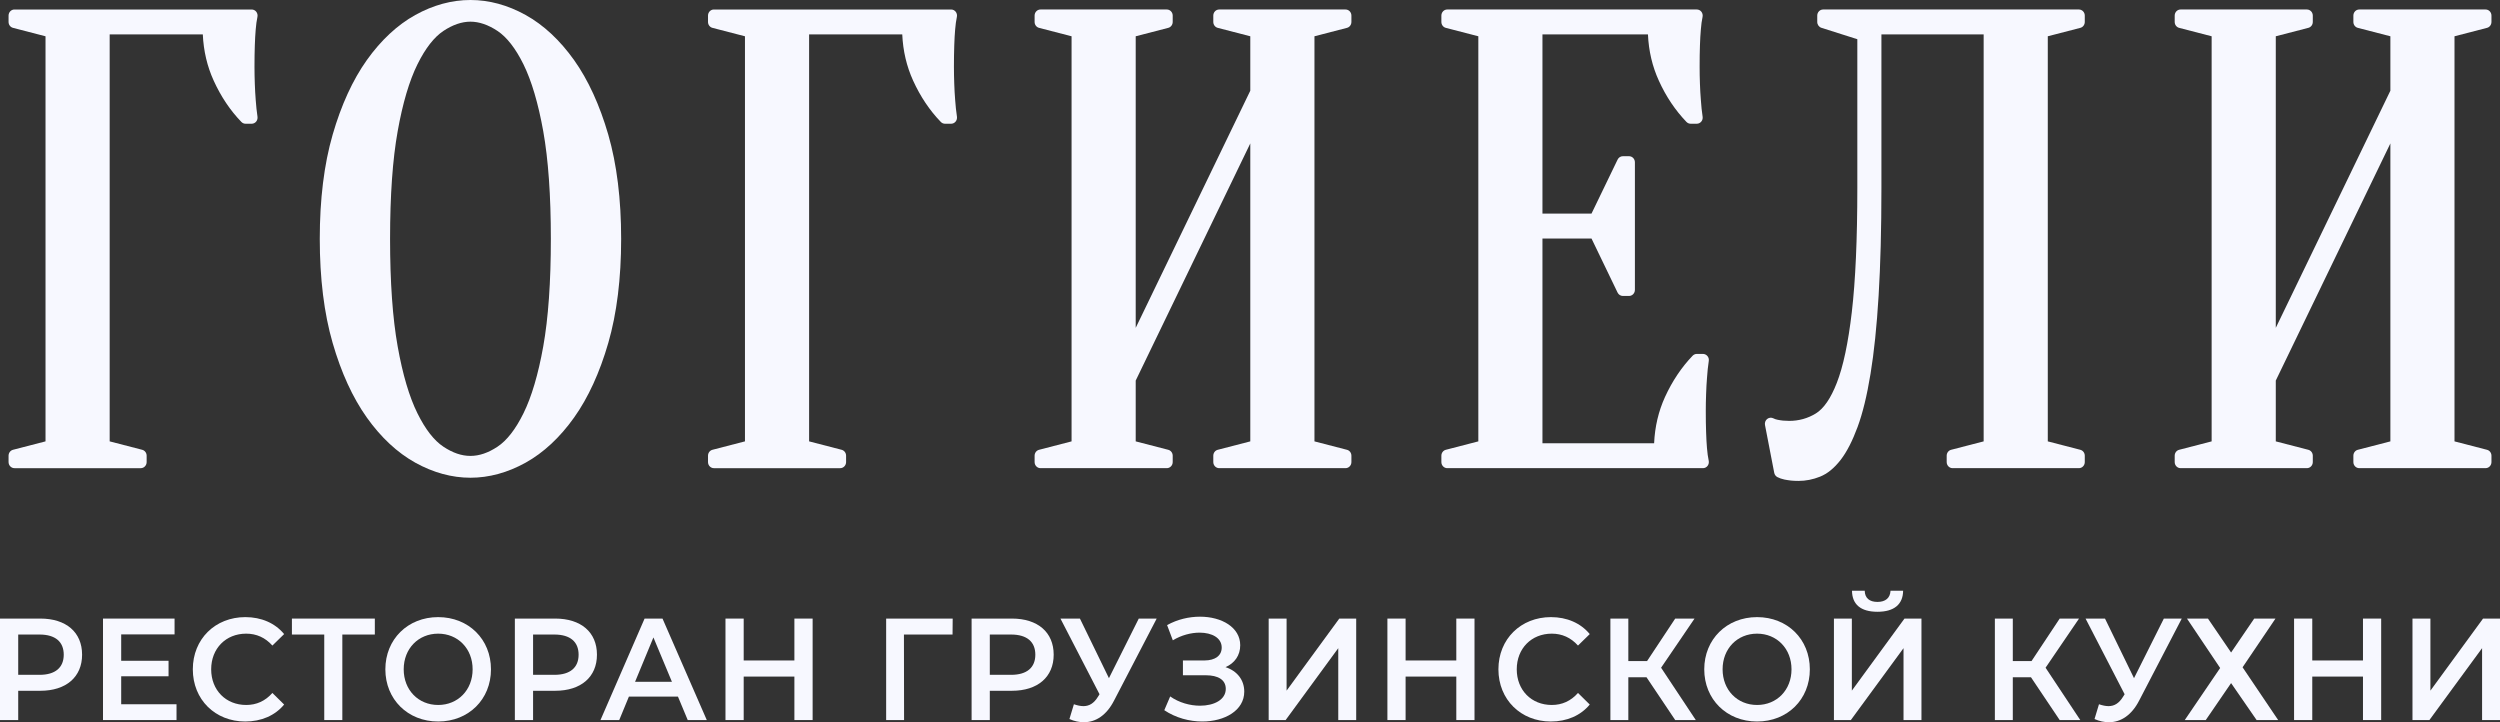 <?xml version="1.0" encoding="UTF-8"?> <svg xmlns="http://www.w3.org/2000/svg" width="360" height="104" viewBox="0 0 360 104" fill="none"><rect x="0" y="0" width="360" height="104" fill="#333333" stroke="none"/> <g clip-path="url(#clip0_72_84)"> <path d="M36.693 12.082C36.664 11.27 36.646 10.442 36.646 9.592C36.646 8.442 36.664 7.423 36.693 6.545C36.724 5.677 36.762 4.913 36.822 4.245C36.878 3.559 36.958 2.955 37.07 2.436C37.128 2.174 37.064 1.904 36.905 1.696C36.743 1.488 36.501 1.368 36.242 1.368H2.081C1.613 1.368 1.233 1.76 1.233 2.244V3.163C1.233 3.563 1.497 3.915 1.874 4.011L6.555 5.225V63.557L1.874 64.769C1.497 64.867 1.233 65.219 1.233 65.62V66.538C1.233 67.022 1.613 67.416 2.081 67.416H20.27C20.738 67.416 21.117 67.022 21.117 66.538V65.62C21.117 65.219 20.854 64.867 20.475 64.769L15.792 63.557V4.957H29.205C29.31 7.327 29.835 9.564 30.775 11.62C31.82 13.915 33.162 15.913 34.758 17.559C34.916 17.724 35.131 17.818 35.355 17.818H36.242C36.492 17.818 36.726 17.704 36.886 17.512C37.046 17.317 37.116 17.059 37.079 16.805C36.965 16.031 36.882 15.231 36.822 14.387C36.762 13.665 36.724 12.897 36.693 12.082Z" fill="#F7F8FF"></path> <path d="M82.67 8.656C80.621 5.78 78.273 3.593 75.691 2.159C70.498 -0.72 65.001 -0.72 59.8 2.159C57.22 3.593 54.87 5.78 52.821 8.656C50.79 11.517 49.131 15.132 47.9 19.398C46.667 23.657 46.047 28.702 46.047 34.392C46.047 40.087 46.667 45.128 47.9 49.383C49.131 53.648 50.786 57.262 52.821 60.125C54.87 63.004 57.22 65.188 59.8 66.624C62.4 68.063 65.073 68.793 67.744 68.793C70.418 68.793 73.094 68.063 75.691 66.624C78.273 65.188 80.621 63.004 82.67 60.125C84.7 57.272 86.358 53.658 87.593 49.383C88.824 45.128 89.446 40.087 89.446 34.392C89.446 28.702 88.824 23.657 87.593 19.395C86.354 15.122 84.7 11.511 82.67 8.656ZM60.115 59.523C58.944 57.166 57.983 53.926 57.266 49.891C56.538 45.844 56.17 40.631 56.17 34.392C56.17 28.158 56.538 22.941 57.266 18.892C57.983 14.864 58.944 11.623 60.115 9.26C61.25 6.962 62.512 5.344 63.855 4.453C65.187 3.569 66.493 3.121 67.744 3.121C68.992 3.121 70.303 3.569 71.636 4.453C72.979 5.344 74.242 6.962 75.376 9.26C76.543 11.623 77.504 14.864 78.227 18.892C78.954 22.959 79.323 28.176 79.323 34.392C79.323 40.609 78.954 45.828 78.227 49.891C77.504 53.926 76.543 57.166 75.376 59.523C74.242 61.821 72.983 63.438 71.636 64.328C68.963 66.096 66.51 66.09 63.855 64.328C62.508 63.438 61.25 61.821 60.115 59.523Z" fill="#F7F8FF"></path> <path d="M137.413 12.082C137.384 11.27 137.366 10.442 137.366 9.592C137.366 8.442 137.384 7.423 137.413 6.545C137.443 5.677 137.482 4.913 137.542 4.245C137.598 3.559 137.677 2.955 137.789 2.436C137.847 2.174 137.784 1.904 137.625 1.696C137.463 1.488 137.221 1.368 136.962 1.368H102.801C102.333 1.368 101.953 1.76 101.953 2.244V3.163C101.953 3.563 102.217 3.915 102.594 4.011L107.275 5.225V63.557L102.594 64.769C102.217 64.867 101.953 65.219 101.953 65.62V66.538C101.953 67.022 102.333 67.416 102.801 67.416H120.99C121.458 67.416 121.837 67.022 121.837 66.538V65.62C121.837 65.219 121.574 64.867 121.195 64.769L116.512 63.557V4.957H129.925C130.029 7.327 130.555 9.564 131.494 11.62C132.54 13.915 133.881 15.913 135.478 17.559C135.636 17.724 135.851 17.818 136.075 17.818H136.962C137.212 17.818 137.445 17.704 137.606 17.512C137.766 17.317 137.836 17.059 137.801 16.805C137.685 16.031 137.602 15.231 137.542 14.387C137.482 13.665 137.443 12.897 137.413 12.082Z" fill="#F7F8FF"></path> <path d="M193.757 1.367H175.564C175.096 1.367 174.715 1.761 174.715 2.243V3.162C174.715 3.564 174.982 3.916 175.357 4.012L180.042 5.224V13.062L163.542 47.211V5.224L168.227 4.012C168.602 3.916 168.869 3.564 168.869 3.162V2.243C168.869 1.761 168.488 1.367 168.02 1.367H149.831C149.364 1.367 148.983 1.761 148.983 2.243V3.162C148.983 3.564 149.248 3.916 149.626 4.012L154.306 5.224V63.558L149.626 64.77C149.248 64.866 148.983 65.218 148.983 65.621V66.539C148.983 67.021 149.364 67.415 149.831 67.415H168.02C168.488 67.415 168.869 67.021 168.869 66.539V65.621C168.869 65.218 168.602 64.866 168.227 64.77L163.542 63.558V54.802L180.042 20.653V63.558L175.357 64.77C174.982 64.866 174.715 65.218 174.715 65.621V66.539C174.715 67.021 175.096 67.415 175.564 67.415H193.757C194.226 67.415 194.603 67.021 194.603 66.539V65.621C194.603 65.218 194.34 64.866 193.962 64.77L189.282 63.558V5.224L193.962 4.012C194.34 3.916 194.603 3.564 194.603 3.162V2.243C194.603 1.761 194.226 1.367 193.757 1.367Z" fill="#F7F8FF"></path> <path d="M245.811 54.384C245.863 53.554 245.95 52.75 246.064 51.976C246.102 51.722 246.037 51.465 245.87 51.27C245.712 51.08 245.472 50.965 245.229 50.965H244.342C244.115 50.965 243.899 51.057 243.741 51.221C242.144 52.882 240.807 54.878 239.761 57.163C238.822 59.221 238.298 61.462 238.194 63.826H222.113V34.348H229.177L232.931 42.132C233.076 42.43 233.373 42.618 233.69 42.618H234.577C235.049 42.618 235.426 42.224 235.426 41.742V23.37C235.426 22.886 235.049 22.494 234.577 22.494H233.69C233.373 22.494 233.076 22.682 232.936 22.98L229.177 30.757H222.113V4.958H237.306C237.411 7.334 237.935 9.571 238.874 11.619C239.906 13.898 241.251 15.894 242.853 17.561C243.012 17.724 243.23 17.817 243.454 17.817H244.342C244.585 17.817 244.825 17.704 244.983 17.511C245.15 17.316 245.215 17.058 245.177 16.806C245.063 16.032 244.976 15.23 244.923 14.388C244.865 13.668 244.817 12.902 244.792 12.079C244.759 11.267 244.746 10.437 244.746 9.591C244.746 8.445 244.759 7.426 244.792 6.542C244.817 5.676 244.865 4.914 244.923 4.246C244.976 3.56 245.055 2.953 245.169 2.435C245.221 2.175 245.163 1.905 245.003 1.695C244.844 1.487 244.599 1.367 244.342 1.367H208.404C207.935 1.367 207.558 1.761 207.558 2.245V3.162C207.558 3.564 207.822 3.916 208.199 4.012L212.88 5.224V63.558L208.199 64.77C207.822 64.866 207.558 65.22 207.558 65.62V66.539C207.558 67.021 207.935 67.415 208.404 67.415H245.229C245.486 67.415 245.731 67.295 245.89 67.087C246.05 66.877 246.108 66.607 246.056 66.347C245.942 65.829 245.863 65.222 245.805 64.53C245.752 63.87 245.704 63.11 245.679 62.232C245.646 61.356 245.633 60.341 245.633 59.189C245.633 58.405 245.646 57.593 245.679 56.737C245.704 55.898 245.752 55.114 245.811 54.384Z" fill="#F7F8FF"></path> <path d="M299.361 1.367H262.531C262.061 1.367 261.684 1.761 261.684 2.243V3.162C261.684 3.546 261.93 3.888 262.279 4.002L267.455 5.646V27.044C267.455 34.406 267.19 40.427 266.661 44.94C266.145 49.365 265.418 52.798 264.498 55.14C263.63 57.369 262.61 58.847 261.477 59.539C260.322 60.249 259.03 60.607 257.652 60.607C257.33 60.607 257.032 60.593 256.759 60.567C256.495 60.539 256.224 60.499 255.959 60.443C255.741 60.399 255.542 60.331 255.368 60.241C255.086 60.093 254.74 60.121 254.475 60.331C254.218 60.533 254.098 60.87 254.158 61.198L255.49 68.087C255.542 68.349 255.706 68.573 255.932 68.697C256.23 68.849 256.566 68.973 256.959 69.055C257.283 69.117 257.606 69.169 257.925 69.203C258.242 69.233 258.592 69.251 258.982 69.251C260.041 69.251 261.081 69.045 262.082 68.641C263.141 68.217 264.121 67.425 265.061 66.213C265.94 65.078 266.756 63.482 267.496 61.478C268.224 59.499 268.839 56.995 269.357 53.826C269.865 50.749 270.256 46.965 270.521 42.574C270.785 38.237 270.925 33.012 270.925 27.044V4.956H285.646V63.558L280.965 64.77C280.588 64.866 280.323 65.218 280.323 65.621V66.539C280.323 67.021 280.702 67.415 281.172 67.415H299.361C299.831 67.415 300.208 67.021 300.208 66.539V65.621C300.208 65.218 299.945 64.866 299.566 64.77L294.881 63.558V5.224L299.566 4.012C299.945 3.916 300.208 3.564 300.208 3.162V2.243C300.208 1.761 299.831 1.367 299.361 1.367Z" fill="#F7F8FF"></path> <path d="M358.129 4.011C358.506 3.915 358.77 3.563 358.77 3.161V2.245C358.77 1.761 358.393 1.367 357.924 1.367H339.733C339.263 1.367 338.886 1.761 338.886 2.245V3.161C338.886 3.563 339.151 3.915 339.528 4.011L344.215 5.224V13.061L327.713 47.21V5.224L332.398 4.011C332.777 3.915 333.042 3.563 333.042 3.161V2.245C333.042 1.761 332.663 1.367 332.193 1.367H314.004C313.534 1.367 313.156 1.761 313.156 2.245V3.161C313.156 3.563 313.42 3.915 313.797 4.011L318.476 5.224V63.558L313.797 64.77C313.42 64.866 313.156 65.22 313.156 65.62V66.538C313.156 67.022 313.534 67.414 314.004 67.414H332.193C332.663 67.414 333.042 67.022 333.042 66.538V65.62C333.042 65.22 332.777 64.866 332.398 64.77L327.713 63.558V54.802L344.215 20.653V63.558L339.528 64.77C339.151 64.866 338.886 65.22 338.886 65.62V66.538C338.886 67.022 339.263 67.414 339.733 67.414H357.924C358.393 67.414 358.77 67.022 358.77 66.538V65.62C358.77 65.22 358.506 64.866 358.129 64.77L353.448 63.558V5.224L358.129 4.011Z" fill="#F7F8FF"></path> <path d="M11.821 94.275C11.821 97.488 9.519 99.472 5.81 99.472H2.623V103.689H0V89.074H5.81C9.519 89.074 11.821 91.037 11.821 94.275ZM9.179 94.275C9.179 92.435 7.988 91.373 5.69 91.373H2.623V97.176H5.69C7.988 97.176 9.179 96.11 9.179 94.275Z" fill="#F7F8FF"></path> <path d="M25.419 101.413V103.688H14.832V89.075H25.137V91.353H17.452V95.152H24.271V97.384H17.452V101.413H25.419Z" fill="#F7F8FF"></path> <path d="M27.766 96.381C27.766 92.02 30.992 88.865 35.329 88.865C37.629 88.865 39.604 89.722 40.915 91.308L39.224 92.96C38.195 91.812 36.924 91.246 35.451 91.246C32.525 91.246 30.41 93.378 30.41 96.381C30.41 99.39 32.525 101.516 35.451 101.516C36.924 101.516 38.195 100.954 39.224 99.784L40.915 101.454C39.604 103.04 37.629 103.897 35.308 103.897C30.992 103.897 27.766 100.746 27.766 96.381Z" fill="#F7F8FF"></path> <path d="M53.975 91.373H49.296V103.688H46.693V91.373H42.035V89.075H53.975V91.373Z" fill="#F7F8FF"></path> <path d="M55.491 96.381C55.491 92.062 58.717 88.865 63.096 88.865C67.472 88.865 70.7 92.042 70.7 96.381C70.7 100.724 67.472 103.897 63.096 103.897C58.717 103.897 55.491 100.704 55.491 96.381ZM68.058 96.381C68.058 93.398 65.939 91.246 63.096 91.246C60.249 91.246 58.133 93.398 58.133 96.381C58.133 99.368 60.249 101.516 63.096 101.516C65.939 101.516 68.058 99.368 68.058 96.381Z" fill="#F7F8FF"></path> <path d="M85.961 94.275C85.961 97.488 83.659 99.472 79.95 99.472H76.763V103.689H74.14V89.074H79.95C83.659 89.074 85.961 91.037 85.961 94.275ZM83.319 94.275C83.319 92.435 82.128 91.373 79.83 91.373H76.763V97.176H79.83C82.128 97.176 83.319 96.11 83.319 94.275Z" fill="#F7F8FF"></path> <path d="M97.624 100.307H90.564L89.17 103.688H86.47L92.821 89.075H95.401L101.777 103.688H99.033L97.624 100.307ZM96.756 98.176L94.093 91.791L91.451 98.176H96.756Z" fill="#F7F8FF"></path> <path d="M117.018 89.075V103.688H114.393V97.427H107.091V103.688H104.47V89.075H107.091V95.108H114.393V89.075H117.018Z" fill="#F7F8FF"></path> <path d="M137.167 91.373H130.167L130.186 103.688H127.606V89.075H137.187L137.167 91.373Z" fill="#F7F8FF"></path> <path d="M151.73 94.275C151.73 97.488 149.428 99.472 145.719 99.472H142.532V103.689H139.91V89.074H145.719C149.428 89.074 151.73 91.037 151.73 94.275ZM149.088 94.275C149.088 92.435 147.896 91.373 145.6 91.373H142.532V97.176H145.6C147.896 97.176 149.088 96.11 149.088 94.275Z" fill="#F7F8FF"></path> <path d="M166.563 89.075L160.431 100.869C159.343 103 157.789 104 156.074 104C155.409 104 154.702 103.856 153.997 103.54L154.642 101.413C155.145 101.581 155.591 101.683 156.012 101.683C156.84 101.683 157.528 101.285 158.11 100.327L158.332 99.971L152.706 89.075H155.51L159.687 97.657L163.983 89.075H166.563V89.075Z" fill="#F7F8FF"></path> <path d="M179.173 99.597C179.173 102.31 176.35 103.896 173.124 103.896C171.29 103.896 169.311 103.376 167.658 102.27L168.507 100.286C169.776 101.184 171.369 101.622 172.803 101.622C174.819 101.622 176.512 100.766 176.512 99.201C176.512 97.885 175.403 97.237 173.626 97.237H170.341V95.107H173.427C175.001 95.107 175.926 94.398 175.926 93.25C175.926 91.852 174.517 91.1 172.739 91.1C171.531 91.1 170.118 91.456 168.887 92.206L168.062 90.016C169.556 89.181 171.228 88.803 172.803 88.803C175.907 88.803 178.592 90.328 178.592 92.918C178.592 94.378 177.784 95.505 176.473 96.069C178.143 96.611 179.173 97.905 179.173 99.597Z" fill="#F7F8FF"></path> <path d="M182.689 89.075H185.269V99.451L192.857 89.075H195.292V103.688H192.71V93.336L185.132 103.688H182.689V89.075Z" fill="#F7F8FF"></path> <path d="M212.329 89.075V103.688H209.708V97.427H202.406V103.688H199.786V89.075H202.406V95.108H209.708V89.075H212.329Z" fill="#F7F8FF"></path> <path d="M215.772 96.381C215.772 92.02 219.001 88.865 223.337 88.865C225.635 88.865 227.614 89.722 228.924 91.308L227.231 92.96C226.197 91.812 224.925 91.246 223.458 91.246C220.53 91.246 218.412 93.378 218.412 96.381C218.412 99.39 220.53 101.516 223.458 101.516C224.925 101.516 226.197 100.954 227.231 99.784L228.924 101.454C227.614 103.04 225.635 103.897 223.317 103.897C219.001 103.897 215.772 100.746 215.772 96.381Z" fill="#F7F8FF"></path> <path d="M237.1 97.529H234.479V103.688H231.897V89.075H234.479V95.192H237.179L241.23 89.075H244.015L239.197 96.152L244.195 103.688H241.23L237.1 97.529Z" fill="#F7F8FF"></path> <path d="M245.412 96.381C245.412 92.062 248.644 88.865 253.019 88.865C257.393 88.865 260.617 92.042 260.617 96.381C260.617 100.724 257.393 103.897 253.019 103.897C248.644 103.897 245.412 100.704 245.412 96.381ZM257.977 96.381C257.977 93.398 255.857 91.246 253.019 91.246C250.172 91.246 248.054 93.398 248.054 96.381C248.054 99.368 250.172 101.516 253.019 101.516C255.857 101.516 257.977 99.368 257.977 96.381Z" fill="#F7F8FF"></path> <path d="M264.086 89.074H266.666V99.45L274.247 89.074H276.69V103.689H274.107V93.337L266.521 103.689H264.086V89.074V89.074ZM266.688 85.067H268.52C268.541 86.111 269.191 86.677 270.354 86.677C271.506 86.677 272.188 86.111 272.235 85.067H274.049C274.028 87.01 272.776 88.096 270.354 88.096C267.919 88.096 266.707 87.01 266.688 85.067Z" fill="#F7F8FF"></path> <path d="M292.463 97.529H289.844V103.688H287.261V89.075H289.844V95.192H292.542L296.595 89.075H299.38L294.561 96.152L299.56 103.688H296.595L292.463 97.529Z" fill="#F7F8FF"></path> <path d="M314.174 89.075L308.045 100.869C306.953 103 305.397 104 303.683 104C303.02 104 302.312 103.856 301.611 103.54L302.253 101.413C302.757 101.581 303.2 101.683 303.623 101.683C304.452 101.683 305.138 101.285 305.722 100.327L305.946 99.971L300.32 89.075H303.12L307.297 97.657L311.594 89.075H314.174V89.075Z" fill="#F7F8FF"></path> <path d="M317.947 89.075L321.277 93.96L324.607 89.075H327.67L322.931 96.09L328.055 103.688H324.951L321.277 98.365L317.63 103.688H314.605L319.702 96.192L314.924 89.075H317.947Z" fill="#F7F8FF"></path> <path d="M342.889 89.075V103.688H340.269V97.427H332.967V103.688H330.346V89.075H332.967V95.108H340.269V89.075H342.889Z" fill="#F7F8FF"></path> <path d="M347.397 89.075H349.979V99.451L357.559 89.075H360V103.688H357.42V93.336L349.834 103.688H347.397V89.075Z" fill="#F7F8FF"></path> </g> <defs> <clipPath id="clip0_72_84"> <rect width="360" height="104" fill="white"></rect> </clipPath> </defs> </svg> 